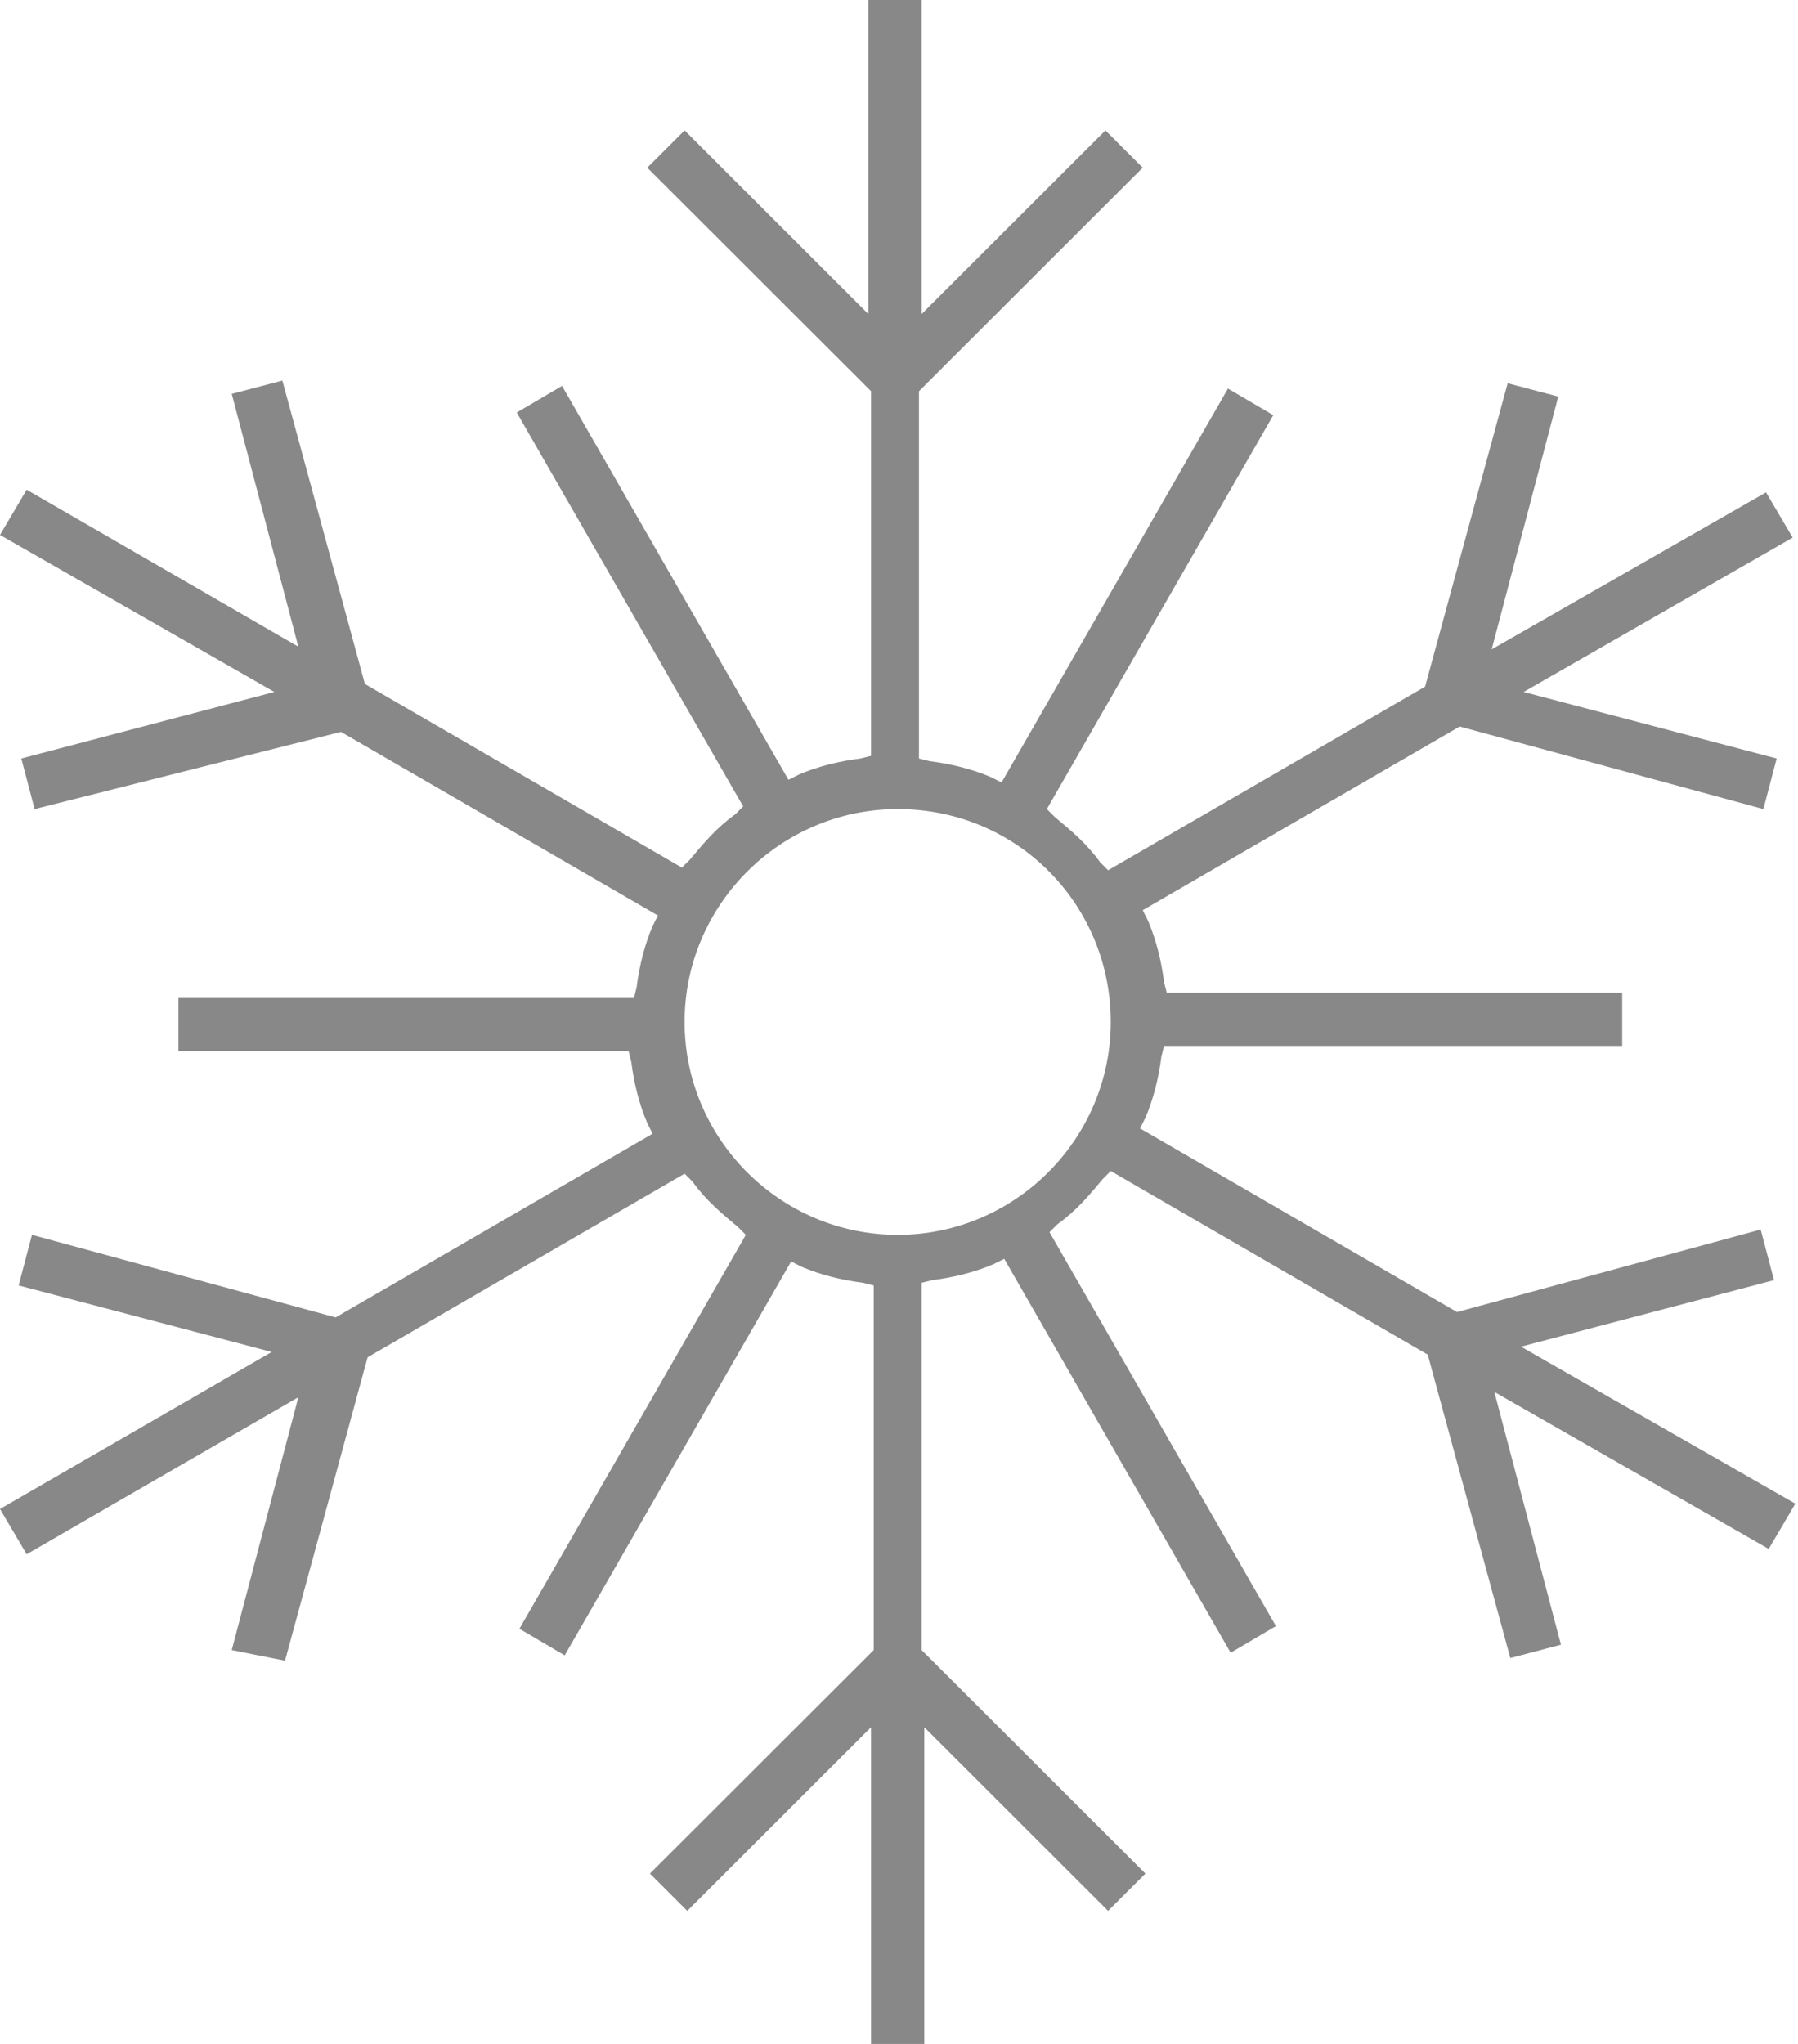 <svg width="44" height="50" viewBox="0 0 44 50" fill="none" xmlns="http://www.w3.org/2000/svg">
<path d="M21.316 50V42.253L16.818 46.745L15.905 45.833L21.381 40.365V31.445L21.12 31.38C20.599 31.315 20.077 31.185 19.621 30.99L19.36 30.859L13.819 40.495L12.711 39.844L18.252 30.208L18.056 30.013C17.665 29.688 17.274 29.362 16.948 28.906L16.753 28.711L8.996 33.203L6.975 40.625L5.671 40.365L7.301 34.18L0.652 38.021L0 36.914L6.649 33.073L0.456 31.445L0.782 30.208L8.213 32.227L15.97 27.734L15.84 27.474C15.644 27.018 15.514 26.497 15.449 25.977L15.384 25.716H4.367V24.414H15.514L15.579 24.154C15.644 23.633 15.775 23.112 15.97 22.656L16.101 22.396L8.344 17.904L0.847 19.792L0.521 18.555L6.714 16.927L0 13.086L0.652 11.979L7.301 15.82L5.671 9.635L6.91 9.31L8.93 16.732L16.687 21.224L16.883 21.029C17.209 20.638 17.535 20.247 17.991 19.922L18.187 19.727L12.646 10.091L13.754 9.44L19.295 19.076L19.556 18.945C20.012 18.75 20.533 18.62 21.055 18.555L21.316 18.49V9.57L15.84 4.102L16.753 3.19L21.25 7.682V0H22.554V7.682L27.052 3.19L27.964 4.102L22.489 9.57V18.555L22.75 18.62C23.271 18.685 23.793 18.815 24.249 19.01L24.51 19.141L30.05 9.505L31.159 10.156L25.618 19.792L25.813 19.987C26.204 20.312 26.596 20.638 26.922 21.094L27.117 21.289L34.874 16.797L36.895 9.375L38.133 9.701L36.504 15.885L43.218 12.044L43.87 13.151L37.286 16.927L43.478 18.555L43.153 19.792L35.721 17.773L27.964 22.266L28.095 22.526C28.29 22.982 28.421 23.503 28.486 24.023L28.551 24.284H39.698V25.586H28.486L28.421 25.846C28.356 26.367 28.225 26.888 28.03 27.344L27.899 27.604L35.656 32.096L43.087 30.078L43.413 31.315L37.221 32.943L43.935 36.784L43.283 37.891L36.569 34.05L38.199 40.234L36.96 40.56L34.939 33.138L27.182 28.646L26.987 28.841C26.661 29.232 26.335 29.622 25.878 29.948L25.683 30.143L31.224 39.779L30.116 40.43L24.575 30.794L24.314 30.924C23.858 31.12 23.336 31.25 22.815 31.315L22.554 31.38V40.365L28.03 45.833L27.117 46.745L22.619 42.253V50H21.316ZM21.967 19.792C19.099 19.792 16.753 22.135 16.753 25C16.753 27.865 19.099 30.208 21.967 30.208C24.836 30.208 27.182 27.865 27.182 25C27.182 22.135 24.901 19.792 21.967 19.792Z" fill="#888888"/>
</svg>
